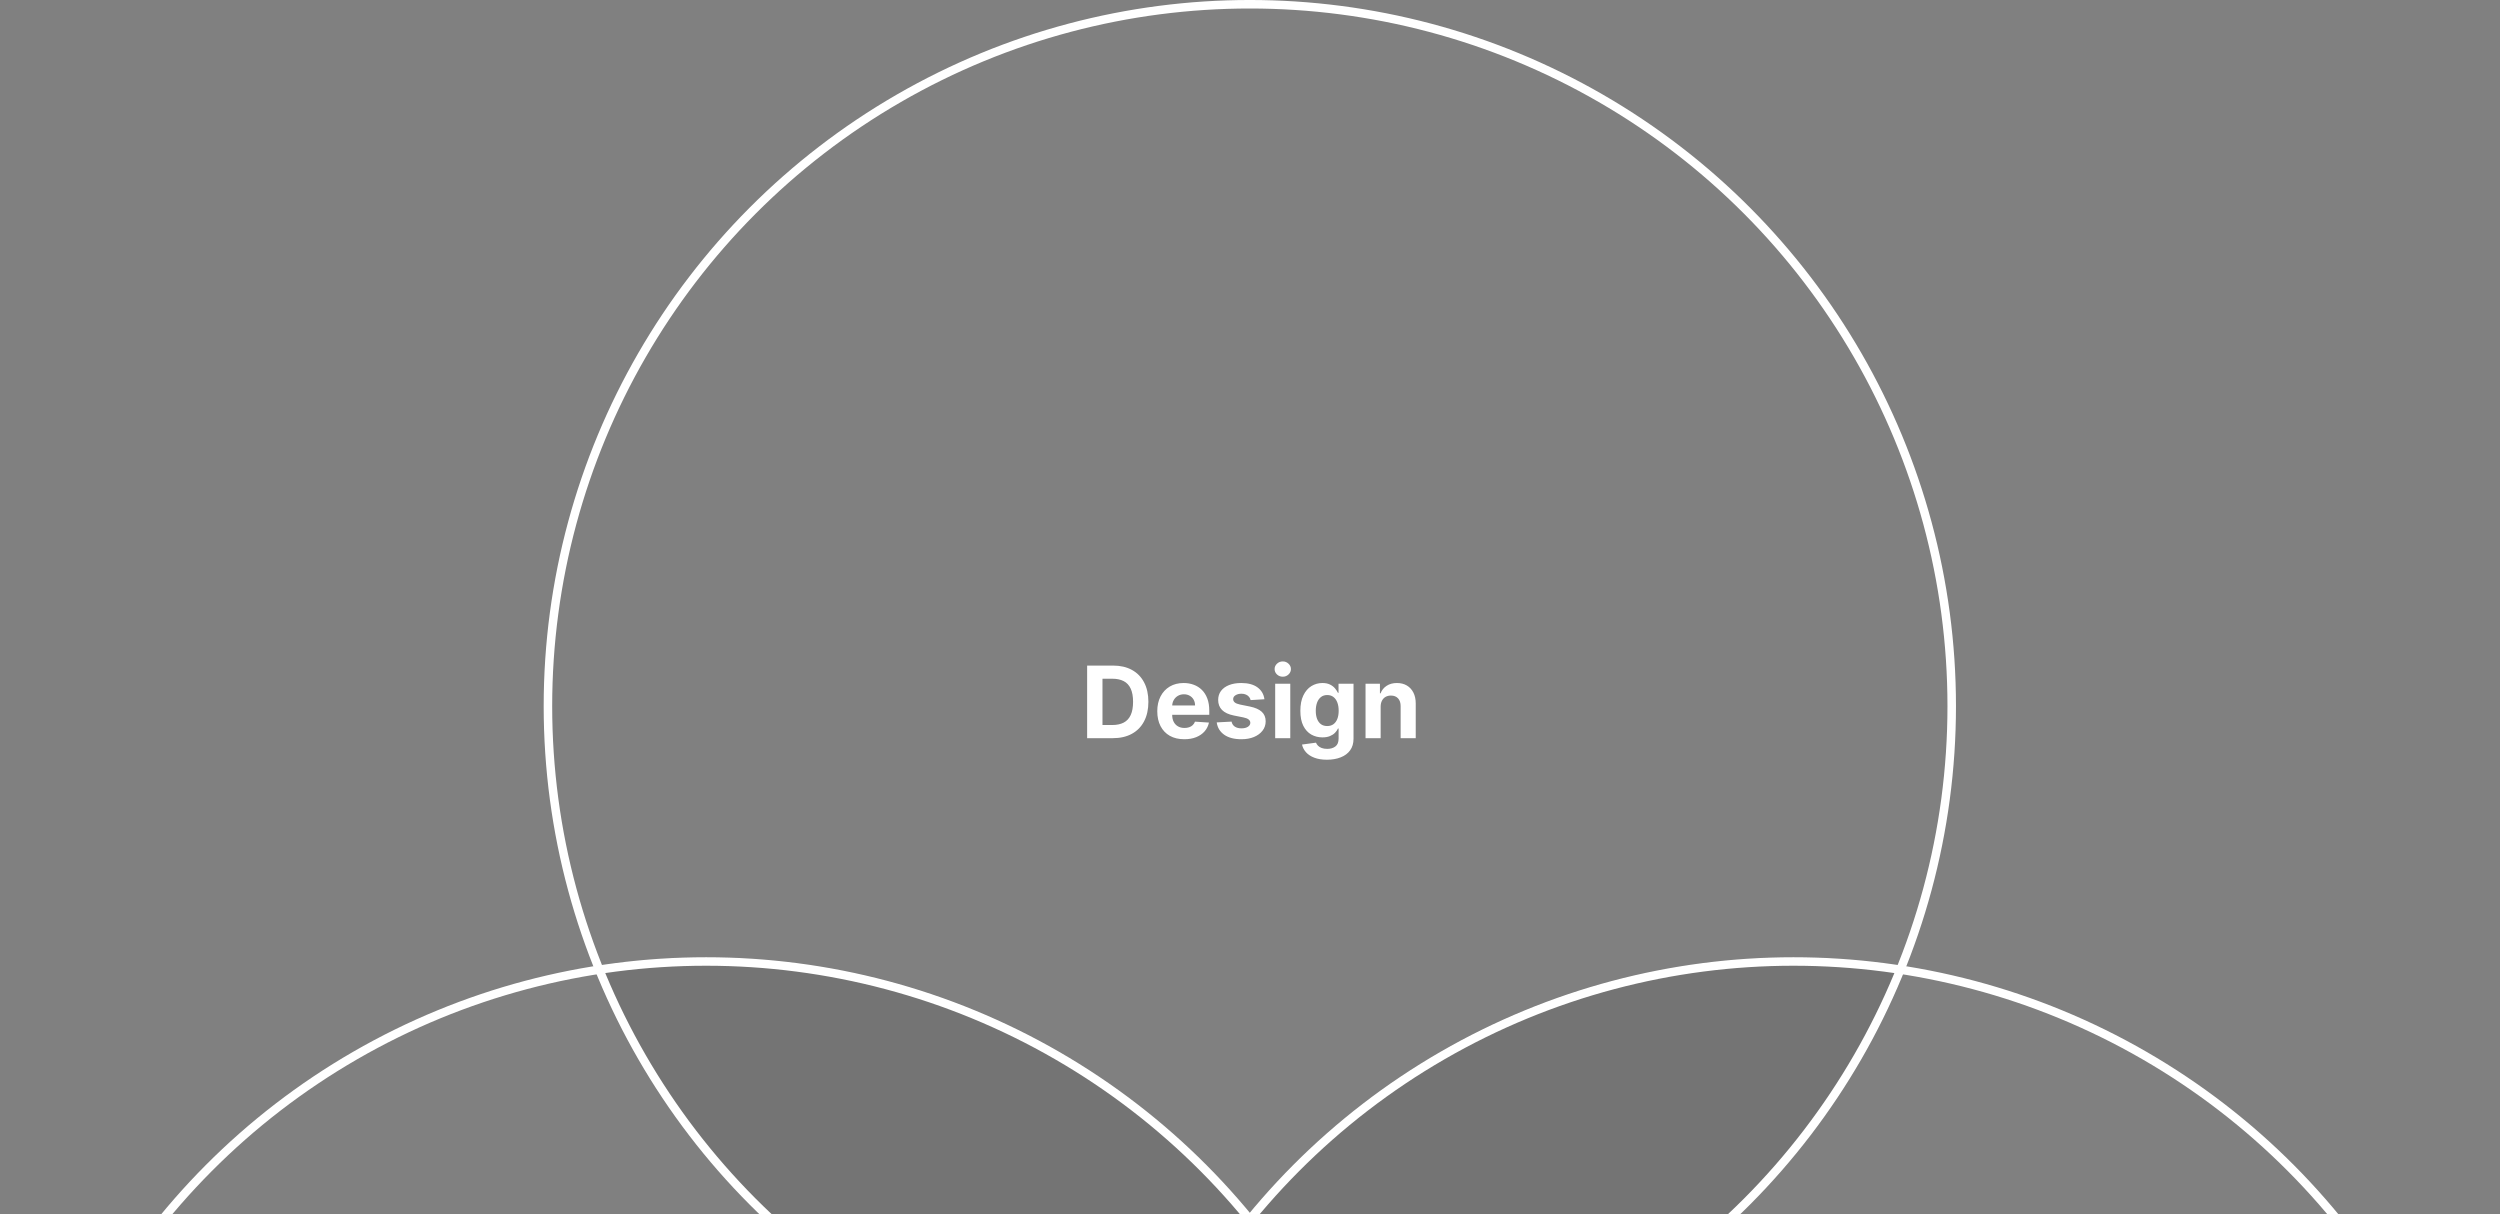 <svg width="486" height="236" viewBox="0 0 486 236" fill="none" xmlns="http://www.w3.org/2000/svg">
<rect x="0" y="0" width="486" height="236" fill="#808080" stroke="none"/>
<g clip-path="url(#clip0_8650_82967)">
<path opacity="0.1" fill-rule="evenodd" clip-rule="evenodd" d="M370.627 187.835C350.494 238.629 300.924 274.549 242.964 274.549C235.484 274.549 228.144 273.95 220.988 272.799C241.122 222.006 290.692 186.086 348.651 186.086C356.132 186.086 363.472 186.684 370.627 187.835Z" fill="#111111"/>
<path opacity="0.1" fill-rule="evenodd" clip-rule="evenodd" d="M115.301 187.835C122.455 186.684 129.794 186.086 137.273 186.086C195.233 186.086 244.803 222.006 264.936 272.8C257.782 273.951 250.443 274.549 242.964 274.549C185.004 274.549 135.434 238.628 115.301 187.835Z" fill="#111111"/>
<circle cx="242.966" cy="137.274" r="136.448" stroke="white" stroke-width="1.654"/>
<path d="M216.341 143.5H211.339V129.388H216.383C217.802 129.388 219.024 129.67 220.049 130.235C221.073 130.796 221.861 131.602 222.412 132.654C222.968 133.706 223.246 134.965 223.246 136.43C223.246 137.9 222.968 139.163 222.412 140.22C221.861 141.277 221.069 142.087 220.035 142.652C219.006 143.217 217.775 143.5 216.341 143.5ZM214.322 140.943H216.217C217.099 140.943 217.841 140.787 218.443 140.475C219.05 140.158 219.504 139.669 219.808 139.007C220.115 138.341 220.269 137.482 220.269 136.43C220.269 135.387 220.115 134.535 219.808 133.873C219.504 133.212 219.052 132.725 218.45 132.413C217.848 132.1 217.106 131.944 216.224 131.944H214.322V140.943ZM230.225 143.707C229.136 143.707 228.199 143.486 227.413 143.045C226.632 142.6 226.031 141.97 225.608 141.157C225.185 140.339 224.974 139.372 224.974 138.256C224.974 137.167 225.185 136.212 225.608 135.389C226.031 134.567 226.625 133.926 227.393 133.467C228.164 133.008 229.069 132.778 230.108 132.778C230.806 132.778 231.456 132.89 232.058 133.115C232.664 133.336 233.192 133.669 233.643 134.115C234.097 134.56 234.451 135.121 234.704 135.796C234.957 136.467 235.083 137.252 235.083 138.153V138.959H226.145V137.14H232.32C232.32 136.717 232.228 136.343 232.044 136.017C231.86 135.69 231.605 135.435 231.279 135.252C230.958 135.063 230.583 134.969 230.156 134.969C229.71 134.969 229.315 135.072 228.971 135.279C228.631 135.481 228.364 135.755 228.171 136.099C227.978 136.439 227.88 136.818 227.875 137.236V138.966C227.875 139.49 227.971 139.942 228.164 140.323C228.362 140.705 228.64 140.999 228.998 141.205C229.357 141.412 229.781 141.515 230.273 141.515C230.599 141.515 230.898 141.469 231.169 141.378C231.44 141.286 231.672 141.148 231.865 140.964C232.058 140.78 232.205 140.555 232.306 140.289L235.021 140.468C234.883 141.12 234.6 141.69 234.173 142.177C233.751 142.659 233.204 143.036 232.533 143.307C231.867 143.574 231.098 143.707 230.225 143.707ZM245.805 135.934L243.118 136.099C243.072 135.87 242.973 135.663 242.821 135.479C242.67 135.291 242.47 135.141 242.222 135.031C241.978 134.916 241.687 134.859 241.347 134.859C240.892 134.859 240.508 134.955 240.196 135.148C239.883 135.337 239.727 135.589 239.727 135.906C239.727 136.159 239.828 136.373 240.03 136.547C240.233 136.722 240.579 136.862 241.071 136.967L242.987 137.353C244.016 137.565 244.783 137.905 245.288 138.373C245.794 138.842 246.046 139.457 246.046 140.22C246.046 140.914 245.842 141.522 245.433 142.046C245.029 142.57 244.473 142.979 243.765 143.273C243.062 143.562 242.252 143.707 241.333 143.707C239.932 143.707 238.815 143.415 237.984 142.832C237.157 142.244 236.672 141.444 236.53 140.434L239.417 140.282C239.504 140.709 239.716 141.035 240.051 141.26C240.387 141.481 240.816 141.591 241.34 141.591C241.854 141.591 242.268 141.492 242.58 141.295C242.897 141.093 243.058 140.833 243.062 140.516C243.058 140.25 242.945 140.032 242.725 139.862C242.504 139.687 242.164 139.554 241.705 139.462L239.872 139.097C238.838 138.89 238.069 138.532 237.564 138.022C237.063 137.512 236.812 136.862 236.812 136.072C236.812 135.392 236.996 134.806 237.364 134.314C237.736 133.823 238.257 133.444 238.928 133.178C239.603 132.911 240.393 132.778 241.298 132.778C242.635 132.778 243.687 133.06 244.454 133.625C245.226 134.19 245.676 134.96 245.805 135.934ZM247.895 143.5V132.916H250.83V143.5H247.895ZM249.369 131.551C248.933 131.551 248.558 131.407 248.246 131.117C247.938 130.823 247.784 130.472 247.784 130.063C247.784 129.659 247.938 129.312 248.246 129.022C248.558 128.728 248.933 128.581 249.369 128.581C249.806 128.581 250.178 128.728 250.486 129.022C250.798 129.312 250.954 129.659 250.954 130.063C250.954 130.472 250.798 130.823 250.486 131.117C250.178 131.407 249.806 131.551 249.369 131.551ZM257.95 147.69C256.999 147.69 256.184 147.559 255.504 147.297C254.829 147.04 254.291 146.688 253.891 146.243C253.492 145.797 253.232 145.296 253.113 144.74L255.828 144.375C255.91 144.586 256.041 144.784 256.221 144.968C256.4 145.152 256.636 145.299 256.93 145.409C257.229 145.524 257.592 145.581 258.019 145.581C258.658 145.581 259.184 145.425 259.597 145.112C260.015 144.805 260.224 144.288 260.224 143.562V141.626H260.1C259.971 141.92 259.779 142.198 259.521 142.459C259.264 142.721 258.933 142.935 258.529 143.1C258.125 143.266 257.642 143.348 257.082 143.348C256.287 143.348 255.564 143.165 254.911 142.797C254.264 142.425 253.747 141.858 253.361 141.095C252.98 140.328 252.789 139.359 252.789 138.187C252.789 136.988 252.984 135.987 253.375 135.183C253.765 134.379 254.284 133.777 254.932 133.377C255.584 132.978 256.299 132.778 257.075 132.778C257.668 132.778 258.164 132.879 258.563 133.081C258.963 133.279 259.285 133.527 259.528 133.825C259.776 134.119 259.967 134.409 260.1 134.693H260.21V132.916H263.125V143.603C263.125 144.504 262.905 145.257 262.464 145.864C262.023 146.47 261.412 146.925 260.631 147.228C259.854 147.536 258.961 147.69 257.95 147.69ZM258.012 141.143C258.485 141.143 258.885 141.026 259.211 140.792C259.542 140.553 259.795 140.213 259.969 139.772C260.148 139.326 260.238 138.794 260.238 138.173C260.238 137.553 260.151 137.016 259.976 136.561C259.801 136.102 259.549 135.745 259.218 135.493C258.887 135.24 258.485 135.114 258.012 135.114C257.53 135.114 257.123 135.245 256.792 135.507C256.462 135.764 256.211 136.122 256.041 136.582C255.871 137.041 255.786 137.572 255.786 138.173C255.786 138.784 255.871 139.313 256.041 139.758C256.216 140.199 256.466 140.542 256.792 140.785C257.123 141.024 257.53 141.143 258.012 141.143ZM268.397 137.381V143.5H265.461V132.916H268.259V134.783H268.383C268.617 134.167 269.01 133.681 269.561 133.322C270.112 132.959 270.781 132.778 271.566 132.778C272.301 132.778 272.942 132.939 273.489 133.26C274.036 133.582 274.461 134.041 274.764 134.638C275.067 135.231 275.219 135.938 275.219 136.761V143.5H272.283V137.284C272.288 136.637 272.122 136.131 271.787 135.768C271.452 135.401 270.99 135.217 270.402 135.217C270.007 135.217 269.658 135.302 269.354 135.472C269.056 135.642 268.822 135.89 268.652 136.216C268.486 136.538 268.401 136.926 268.397 137.381Z" fill="white"/>
<circle cx="348.653" cy="323.36" r="136.448" stroke="white" stroke-width="1.654"/>
<circle cx="137.274" cy="323.36" r="136.448" stroke="white" stroke-width="1.654"/>
</g>
<defs>
<clipPath id="clip0_8650_82967">
<rect width="486" height="236" fill="white"/>
</clipPath>
</defs>
</svg>
